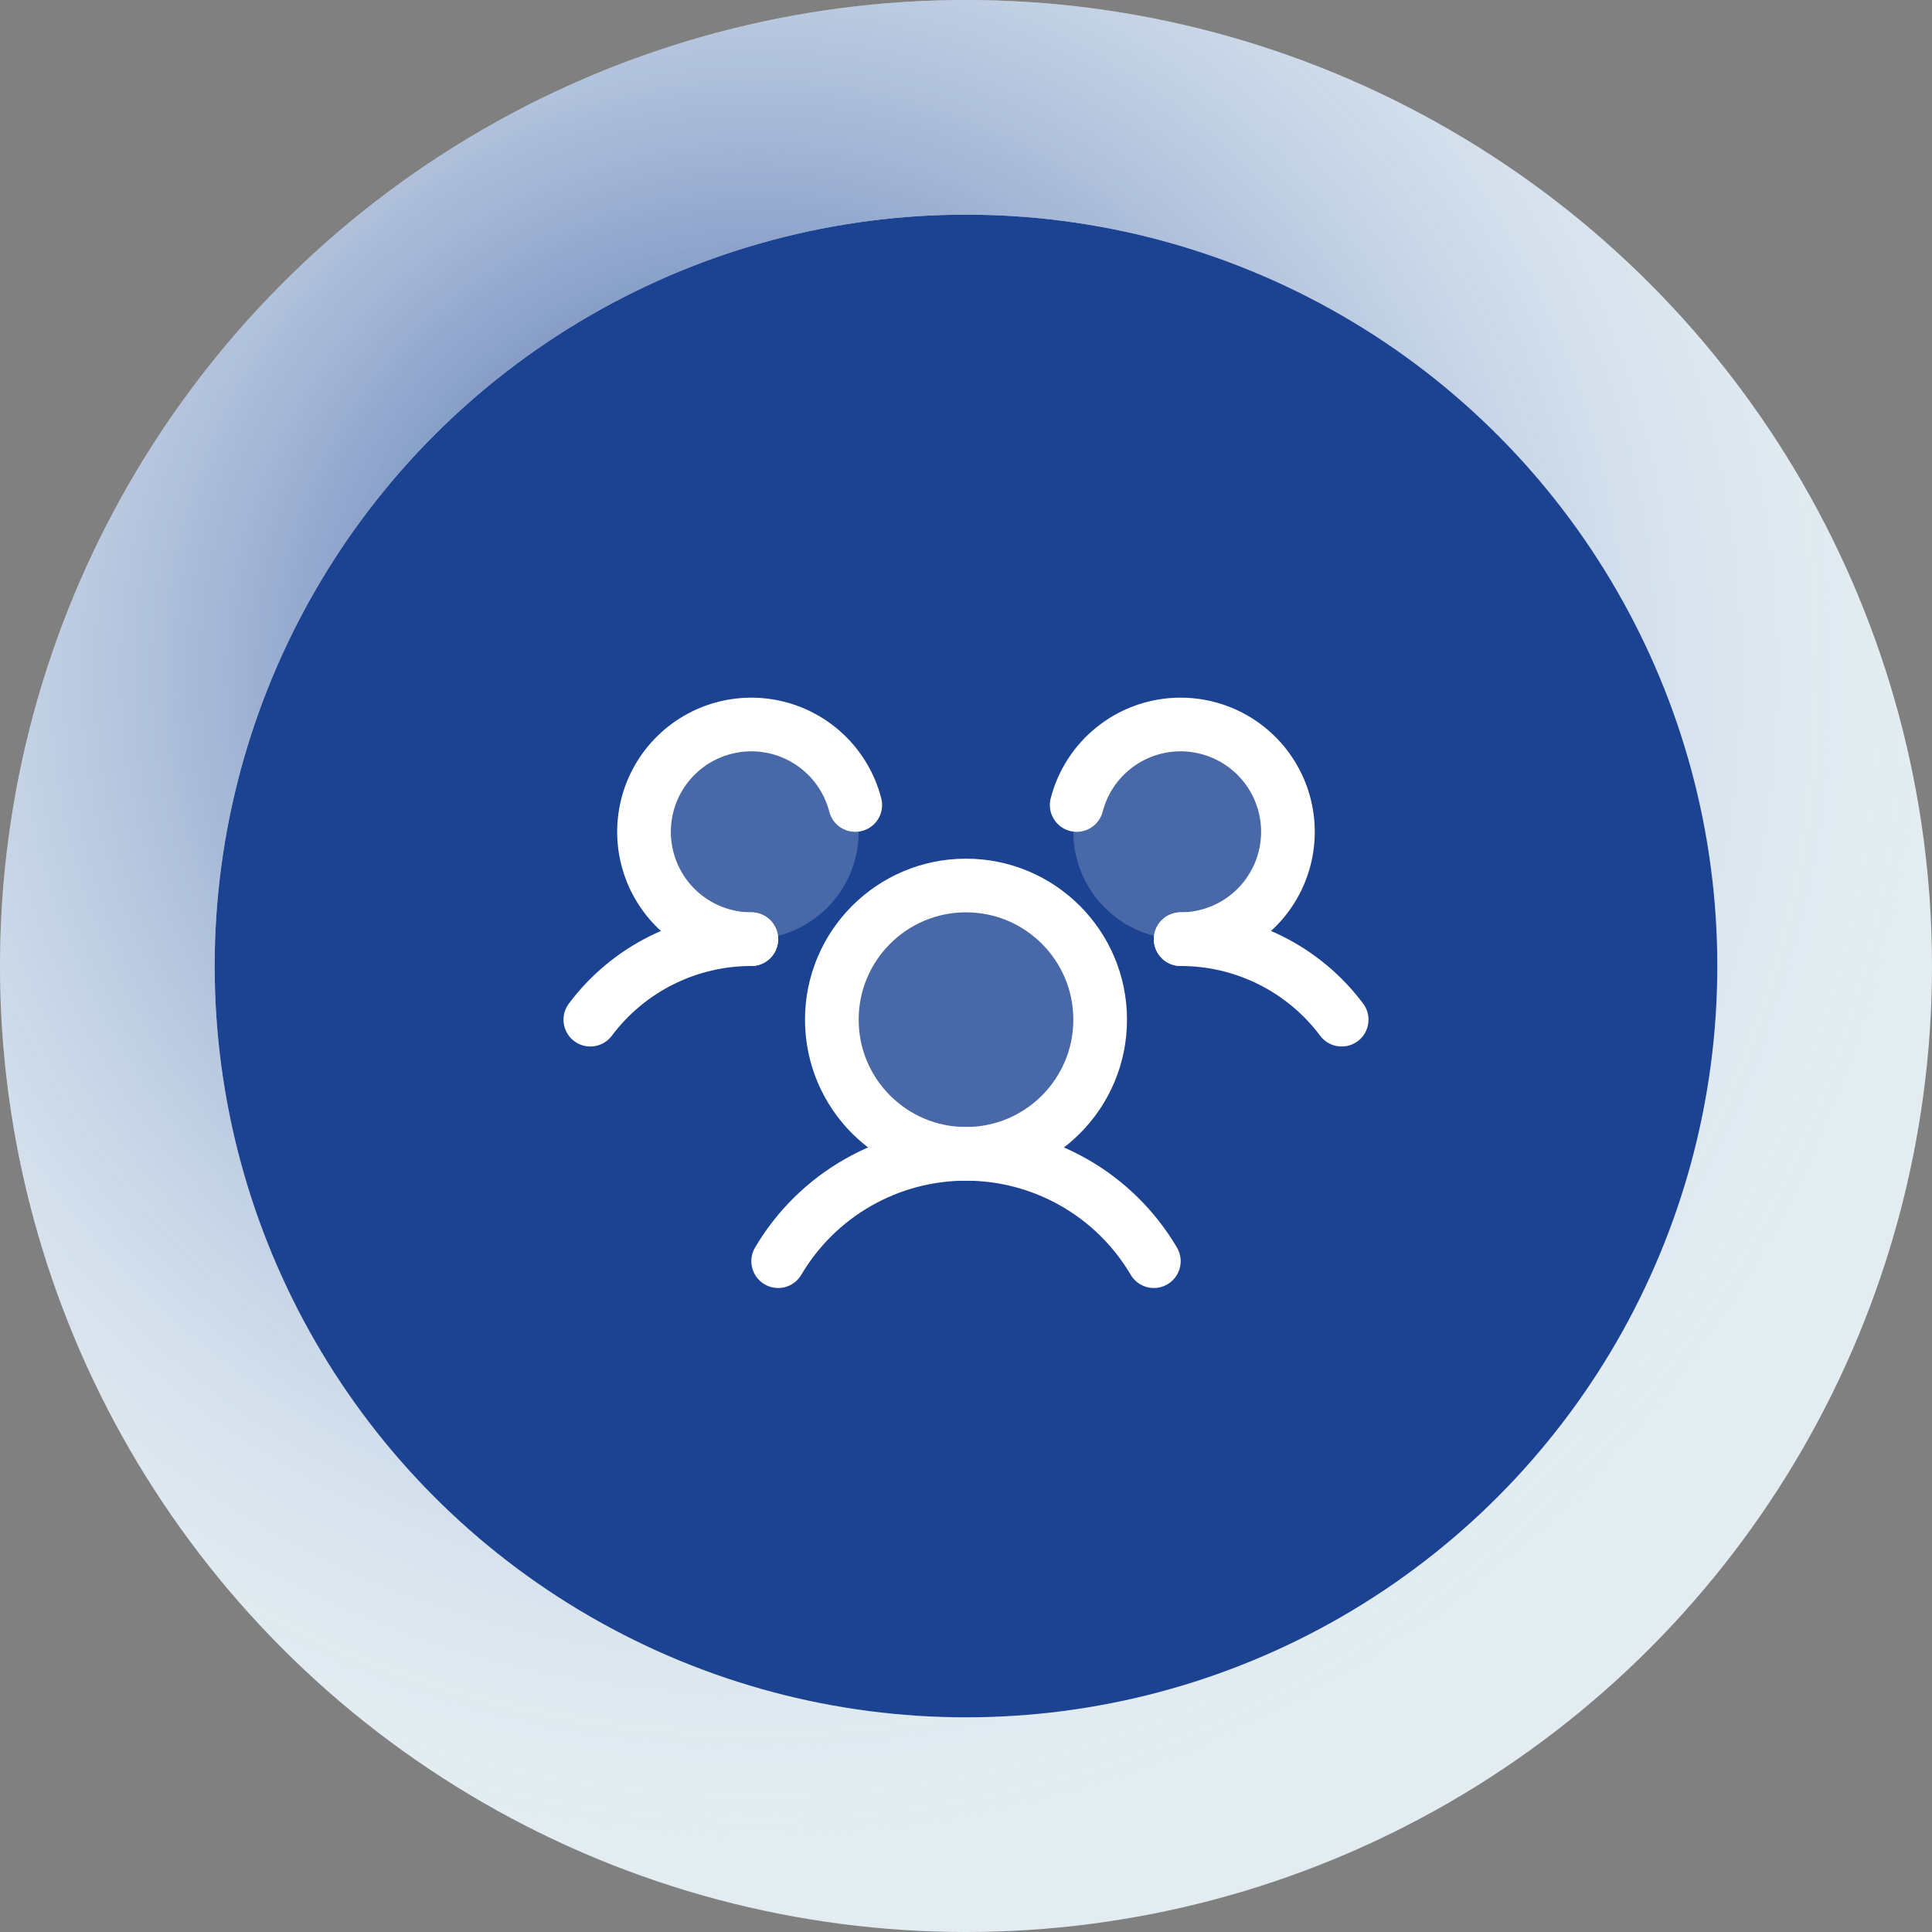 <svg width="72" height="72" viewBox="0 0 72 72" fill="none" xmlns="http://www.w3.org/2000/svg">
<rect x="0" y="0" width="72" height="72" fill="#808080" stroke="none"/>
<circle cx="36" cy="36" r="32" fill="#1C4292"/>
<circle cx="36" cy="36" r="32" stroke="#E3EDF1" stroke-width="8"/>
<circle cx="36" cy="36" r="32" stroke="url(#paint0_radial_2_12209)" stroke-width="8"/>
<g clip-path="url(#clip0_2_12209)">
<path opacity="0.2" d="M36 43C38.761 43 41 40.761 41 38C41 35.239 38.761 33 36 33C33.239 33 31 35.239 31 38C31 40.761 33.239 43 36 43Z" fill="white"/>
<path opacity="0.2" d="M28 35C30.209 35 32 33.209 32 31C32 28.791 30.209 27 28 27C25.791 27 24 28.791 24 31C24 33.209 25.791 35 28 35Z" fill="white"/>
<path opacity="0.2" d="M44 35C46.209 35 48 33.209 48 31C48 28.791 46.209 27 44 27C41.791 27 40 28.791 40 31C40 33.209 41.791 35 44 35Z" fill="white"/>
<path d="M44 35C45.164 34.999 46.313 35.27 47.355 35.791C48.396 36.311 49.302 37.068 50 38" stroke="white" stroke-width="2" stroke-linecap="round" stroke-linejoin="round"/>
<path d="M22 38C22.698 37.068 23.604 36.311 24.645 35.791C25.687 35.27 26.835 34.999 28 35" stroke="white" stroke-width="2" stroke-linecap="round" stroke-linejoin="round"/>
<path d="M36 43C38.761 43 41 40.761 41 38C41 35.239 38.761 33 36 33C33.239 33 31 35.239 31 38C31 40.761 33.239 43 36 43Z" stroke="white" stroke-width="2" stroke-linecap="round" stroke-linejoin="round"/>
<path d="M29 47C29.718 45.782 30.741 44.772 31.969 44.071C33.197 43.369 34.586 43 36 43C37.414 43 38.803 43.369 40.031 44.071C41.259 44.772 42.282 45.782 43 47" stroke="white" stroke-width="2" stroke-linecap="round" stroke-linejoin="round"/>
<path d="M40.125 30C40.312 29.276 40.698 28.618 41.24 28.103C41.782 27.587 42.458 27.233 43.19 27.082C43.923 26.931 44.683 26.989 45.385 27.248C46.087 27.508 46.701 27.958 47.16 28.55C47.618 29.141 47.901 29.849 47.977 30.593C48.053 31.337 47.919 32.088 47.59 32.76C47.261 33.431 46.75 33.997 46.116 34.394C45.481 34.789 44.748 35 44 35" stroke="white" stroke-width="2" stroke-linecap="round" stroke-linejoin="round"/>
<path d="M27.998 35C27.25 35 26.517 34.789 25.882 34.394C25.248 33.997 24.737 33.431 24.408 32.76C24.079 32.088 23.945 31.337 24.021 30.593C24.097 29.849 24.38 29.141 24.838 28.55C25.297 27.958 25.911 27.508 26.613 27.248C27.315 26.989 28.075 26.931 28.808 27.082C29.54 27.233 30.216 27.587 30.758 28.103C31.3 28.618 31.686 29.276 31.873 30" stroke="white" stroke-width="2" stroke-linecap="round" stroke-linejoin="round"/>
</g>
<defs>
<radialGradient id="paint0_radial_2_12209" cx="0" cy="0" r="1" gradientUnits="userSpaceOnUse" gradientTransform="translate(28 25) rotate(-109.259) scale(43.96)">
<stop stop-color="#1C4292"/>
<stop offset="1" stop-color="#D0DBF4" stop-opacity="0"/>
</radialGradient>
<clipPath id="clip0_2_12209">
<rect width="32" height="32" fill="white" transform="translate(20 20)"/>
</clipPath>
</defs>
</svg>
